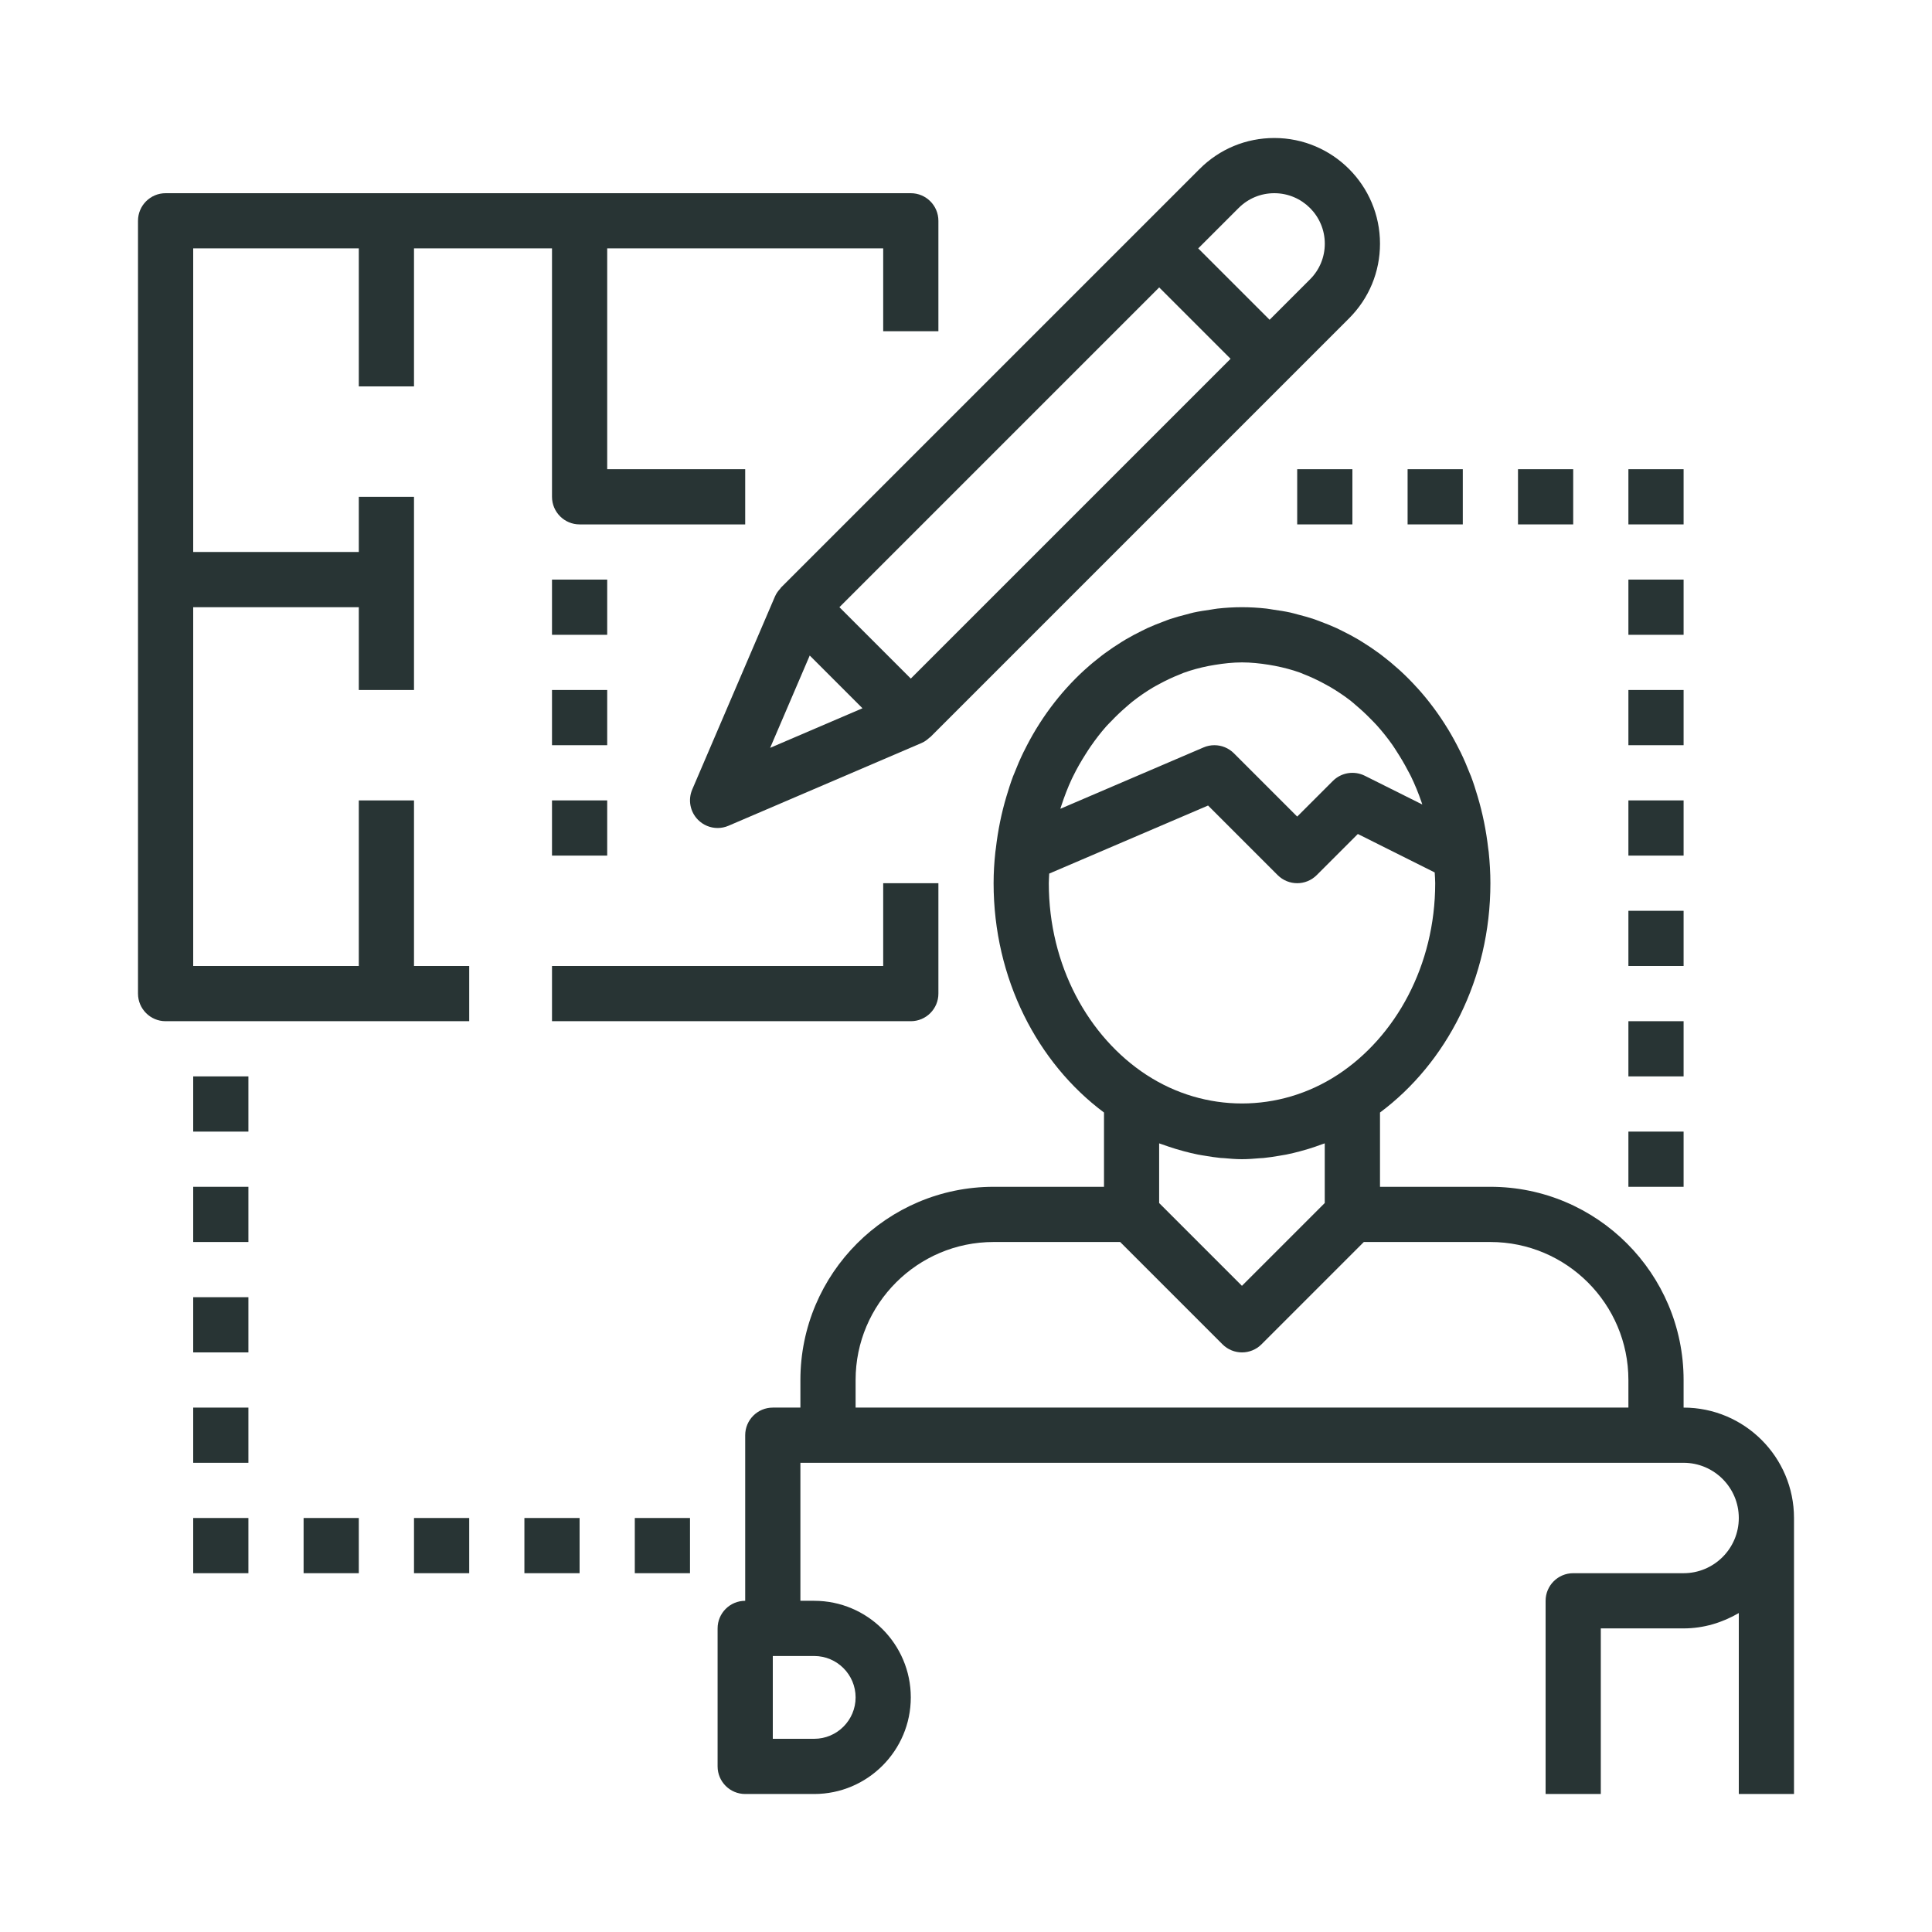 <?xml version="1.0" encoding="utf-8"?>
<svg width="70" height="70" viewBox="0 0 70 70" fill="none" xmlns="http://www.w3.org/2000/svg">
<path d="M6 37H17V35H15V29H13V35H7V22H13V25H15V18H13V20H7V9H13V14H15V9H20V18C20 18.552 20.448 19 21 19H27V17H22V9H32V12H34V8C34 7.448 33.552 7 33 7H6C5.448 7 5 7.448 5 8V36C5 36.552 5.448 37 6 37Z" fill="#283434"/>
<path d="M34 36V32H32V35H20V37H33C33.552 37 34 36.552 34 36Z" fill="#283434"/>
<path d="M28.272 21.325C28.195 21.408 28.127 21.499 28.081 21.606L28.074 21.623L28.073 21.624L25.081 28.605C24.92 28.981 25.004 29.417 25.293 29.706C25.484 29.898 25.74 30 26 30C26.133 30 26.267 29.974 26.394 29.919L33.375 26.927L33.376 26.926L33.393 26.919C33.5 26.873 33.591 26.805 33.674 26.728C33.684 26.719 33.697 26.716 33.706 26.707L46.706 13.707L48.877 11.536C49.602 10.812 50 9.851 50 8.829C50 6.717 48.283 5 46.171 5C45.149 5 44.187 5.398 43.464 6.122L41.293 8.293L28.293 21.293C28.284 21.302 28.281 21.315 28.272 21.325ZM27.904 27.096L29.338 23.751L31.249 25.662L27.904 27.096ZM44.878 7.536C45.224 7.19 45.683 7 46.171 7C47.18 7 48 7.82 48 8.829C48 9.317 47.81 9.776 47.464 10.122L46 11.586L43.414 9L44.878 7.536ZM42 10.414L44.586 13L33 24.586L30.414 22L42 10.414Z" fill="#283434"/>
<path d="M22 29H20V31H22V29Z" fill="#283434"/>
<path d="M22 25H20V27H22V25Z" fill="#283434"/>
<path d="M22 21H20V23H22V21Z" fill="#283434"/>
<path d="M61 51V50C61 46.14 57.86 43 54 43H50V40.309C52.41 38.513 54 35.46 54 32C54 31.62 53.977 31.246 53.939 30.876C53.939 30.874 53.939 30.873 53.939 30.871C53.935 30.828 53.925 30.786 53.921 30.743C53.847 30.092 53.718 29.461 53.537 28.855C53.464 28.607 53.386 28.362 53.296 28.124C53.284 28.092 53.269 28.061 53.256 28.029C53.152 27.762 53.04 27.501 52.917 27.248C52.909 27.231 52.899 27.214 52.89 27.197C52.759 26.931 52.617 26.673 52.466 26.422C52.459 26.411 52.451 26.4 52.444 26.388C52.289 26.134 52.124 25.89 51.949 25.654C51.941 25.643 51.932 25.632 51.924 25.621C51.75 25.388 51.568 25.165 51.376 24.952C51.362 24.936 51.347 24.921 51.332 24.905C51.146 24.7 50.953 24.504 50.751 24.318C50.727 24.296 50.703 24.275 50.679 24.253C50.486 24.078 50.287 23.913 50.081 23.756C50.045 23.728 50.008 23.701 49.971 23.673C49.777 23.53 49.577 23.395 49.373 23.269C49.321 23.237 49.27 23.204 49.217 23.173C49.024 23.059 48.828 22.955 48.627 22.857C48.56 22.824 48.494 22.79 48.426 22.758C48.236 22.671 48.041 22.594 47.845 22.521C47.764 22.491 47.685 22.458 47.604 22.431C47.414 22.367 47.22 22.315 47.025 22.265C46.935 22.242 46.847 22.214 46.755 22.194C46.554 22.15 46.349 22.119 46.143 22.09C46.057 22.078 45.972 22.059 45.885 22.05C45.595 22.018 45.3 22 45 22C44.7 22 44.404 22.018 44.112 22.05C44.026 22.059 43.942 22.078 43.857 22.09C43.651 22.119 43.445 22.15 43.243 22.194C43.153 22.214 43.065 22.241 42.976 22.264C42.78 22.314 42.586 22.366 42.395 22.43C42.314 22.457 42.235 22.49 42.155 22.52C41.958 22.593 41.764 22.67 41.573 22.757C41.506 22.788 41.44 22.822 41.373 22.855C41.172 22.954 40.974 23.058 40.781 23.172C40.729 23.203 40.679 23.235 40.628 23.266C40.423 23.393 40.223 23.528 40.027 23.672C39.991 23.699 39.955 23.726 39.919 23.753C39.713 23.91 39.513 24.076 39.32 24.251C39.297 24.272 39.273 24.293 39.25 24.314C39.048 24.501 38.853 24.697 38.667 24.903C38.653 24.918 38.64 24.932 38.626 24.948C38.434 25.162 38.251 25.386 38.077 25.619C38.069 25.63 38.061 25.64 38.053 25.651C37.878 25.887 37.713 26.132 37.558 26.386C37.551 26.397 37.544 26.408 37.537 26.419C37.386 26.669 37.245 26.927 37.114 27.193C37.105 27.211 37.095 27.228 37.086 27.246C36.963 27.499 36.851 27.759 36.748 28.024C36.735 28.057 36.719 28.089 36.707 28.122C36.618 28.358 36.541 28.601 36.468 28.846C36.285 29.455 36.156 30.09 36.081 30.745C36.076 30.788 36.067 30.829 36.063 30.873C36.063 30.875 36.063 30.876 36.063 30.878C36.023 31.248 36 31.621 36 32C36 35.46 37.59 38.513 40 40.309V43H36C32.14 43 29 46.14 29 50V51H28C27.448 51 27 51.448 27 52V58C26.448 58 26 58.448 26 59V64C26 64.552 26.448 65 27 65H29.5C31.43 65 33 63.43 33 61.5C33 59.57 31.43 58 29.5 58H29V53H61C62.103 53 63 53.897 63 55C63 56.103 62.103 57 61 57H57C56.448 57 56 57.448 56 58V65H58V59H61C61.732 59 62.409 58.788 63 58.444V65H65V55C65 52.794 63.206 51 61 51ZM31 61.5C31 62.327 30.327 63 29.5 63H28V60H29.5C30.327 60 31 60.673 31 61.5ZM38.451 29.202C38.562 28.862 38.688 28.531 38.836 28.216C38.85 28.187 38.865 28.159 38.879 28.129C39.017 27.844 39.174 27.574 39.341 27.312C39.398 27.223 39.454 27.134 39.514 27.048C39.691 26.792 39.878 26.547 40.08 26.319C40.141 26.25 40.207 26.188 40.27 26.122C40.44 25.943 40.618 25.774 40.803 25.615C40.876 25.552 40.947 25.487 41.023 25.427C41.261 25.239 41.51 25.067 41.768 24.913C41.841 24.869 41.916 24.831 41.991 24.79C42.23 24.659 42.475 24.542 42.728 24.443C42.779 24.423 42.827 24.399 42.879 24.38C43.175 24.272 43.481 24.191 43.792 24.129C43.866 24.114 43.941 24.102 44.016 24.09C44.337 24.037 44.665 24 45 24C45.33 24 45.652 24.035 45.97 24.086C46.046 24.098 46.123 24.111 46.198 24.126C46.506 24.187 46.81 24.265 47.104 24.371C47.143 24.385 47.179 24.404 47.217 24.418C47.475 24.517 47.725 24.635 47.969 24.766C48.047 24.808 48.125 24.849 48.201 24.894C48.458 25.046 48.708 25.212 48.946 25.398C49.012 25.45 49.074 25.508 49.138 25.562C49.322 25.716 49.498 25.881 49.668 26.055C49.739 26.128 49.812 26.2 49.881 26.276C50.081 26.499 50.271 26.736 50.447 26.985C50.503 27.064 50.554 27.148 50.607 27.23C50.75 27.45 50.885 27.678 51.008 27.915C51.044 27.984 51.084 28.051 51.118 28.122C51.265 28.425 51.395 28.742 51.507 29.069C51.516 29.095 51.524 29.122 51.532 29.148L49.447 28.106C49.061 27.915 48.597 27.99 48.293 28.294L47 29.586L44.707 27.293C44.516 27.102 44.26 27 44 27C43.867 27 43.733 27.026 43.606 27.081L38.418 29.304C38.428 29.27 38.439 29.236 38.451 29.202ZM38 32C38 31.883 38.011 31.768 38.015 31.652L43.771 29.186L46.292 31.707C46.488 31.902 46.744 32 47 32C47.256 32 47.512 31.902 47.707 31.707L49.197 30.217L51.982 31.61C51.988 31.74 52 31.868 52 32C52 34.973 50.571 37.566 48.46 38.946C48.458 38.947 48.456 38.947 48.454 38.949C46.343 40.325 43.657 40.325 41.546 38.949C41.544 38.948 41.542 38.948 41.54 38.946C39.429 37.566 38 34.973 38 32ZM42.591 41.625C42.69 41.656 42.789 41.684 42.889 41.71C43.057 41.755 43.227 41.797 43.399 41.831C43.487 41.849 43.575 41.861 43.664 41.876C43.85 41.907 44.036 41.937 44.225 41.955C44.262 41.959 44.3 41.958 44.337 41.961C44.557 41.981 44.776 42 45 42C45.224 42 45.443 41.981 45.662 41.963C45.699 41.96 45.737 41.96 45.774 41.957C45.963 41.939 46.149 41.909 46.335 41.878C46.424 41.863 46.512 41.85 46.6 41.833C46.772 41.799 46.941 41.757 47.109 41.712C47.209 41.685 47.308 41.657 47.407 41.627C47.57 41.577 47.73 41.523 47.889 41.463C47.925 41.449 47.962 41.44 47.998 41.426V43.588L44.998 46.588L41.998 43.588V41.426C42.034 41.44 42.071 41.45 42.107 41.463C42.268 41.521 42.429 41.575 42.591 41.625ZM31 50C31 47.243 33.243 45 36 45H40.586L44.293 48.707C44.488 48.902 44.744 49 45 49C45.256 49 45.512 48.902 45.707 48.707L49.414 45H54C56.757 45 59 47.243 59 50V51H31V50Z" fill="#283434"/>
<path d="M9 39H7V41H9V39Z" fill="#283434"/>
<path d="M9 43H7V45H9V43Z" fill="#283434"/>
<path d="M9 47H7V49H9V47Z" fill="#283434"/>
<path d="M9 51H7V53H9V51Z" fill="#283434"/>
<path d="M9 55H7V57H9V55Z" fill="#283434"/>
<path d="M13 55H11V57H13V55Z" fill="#283434"/>
<path d="M17 55H15V57H17V55Z" fill="#283434"/>
<path d="M21 55H19V57H21V55Z" fill="#283434"/>
<path d="M25 55H23V57H25V55Z" fill="#283434"/>
<path d="M49 17H47V19H49V17Z" fill="#283434"/>
<path d="M53 17H51V19H53V17Z" fill="#283434"/>
<path d="M57 17H55V19H57V17Z" fill="#283434"/>
<path d="M61 17H59V19H61V17Z" fill="#283434"/>
<path d="M61 21H59V23H61V21Z" fill="#283434"/>
<path d="M61 25H59V27H61V25Z" fill="#283434"/>
<path d="M61 29H59V31H61V29Z" fill="#283434"/>
<path d="M61 33H59V35H61V33Z" fill="#283434"/>
<path d="M61 37H59V39H61V37Z" fill="#283434"/>
<path d="M61 41H59V43H61V41Z" fill="#283434"/>
</svg>
